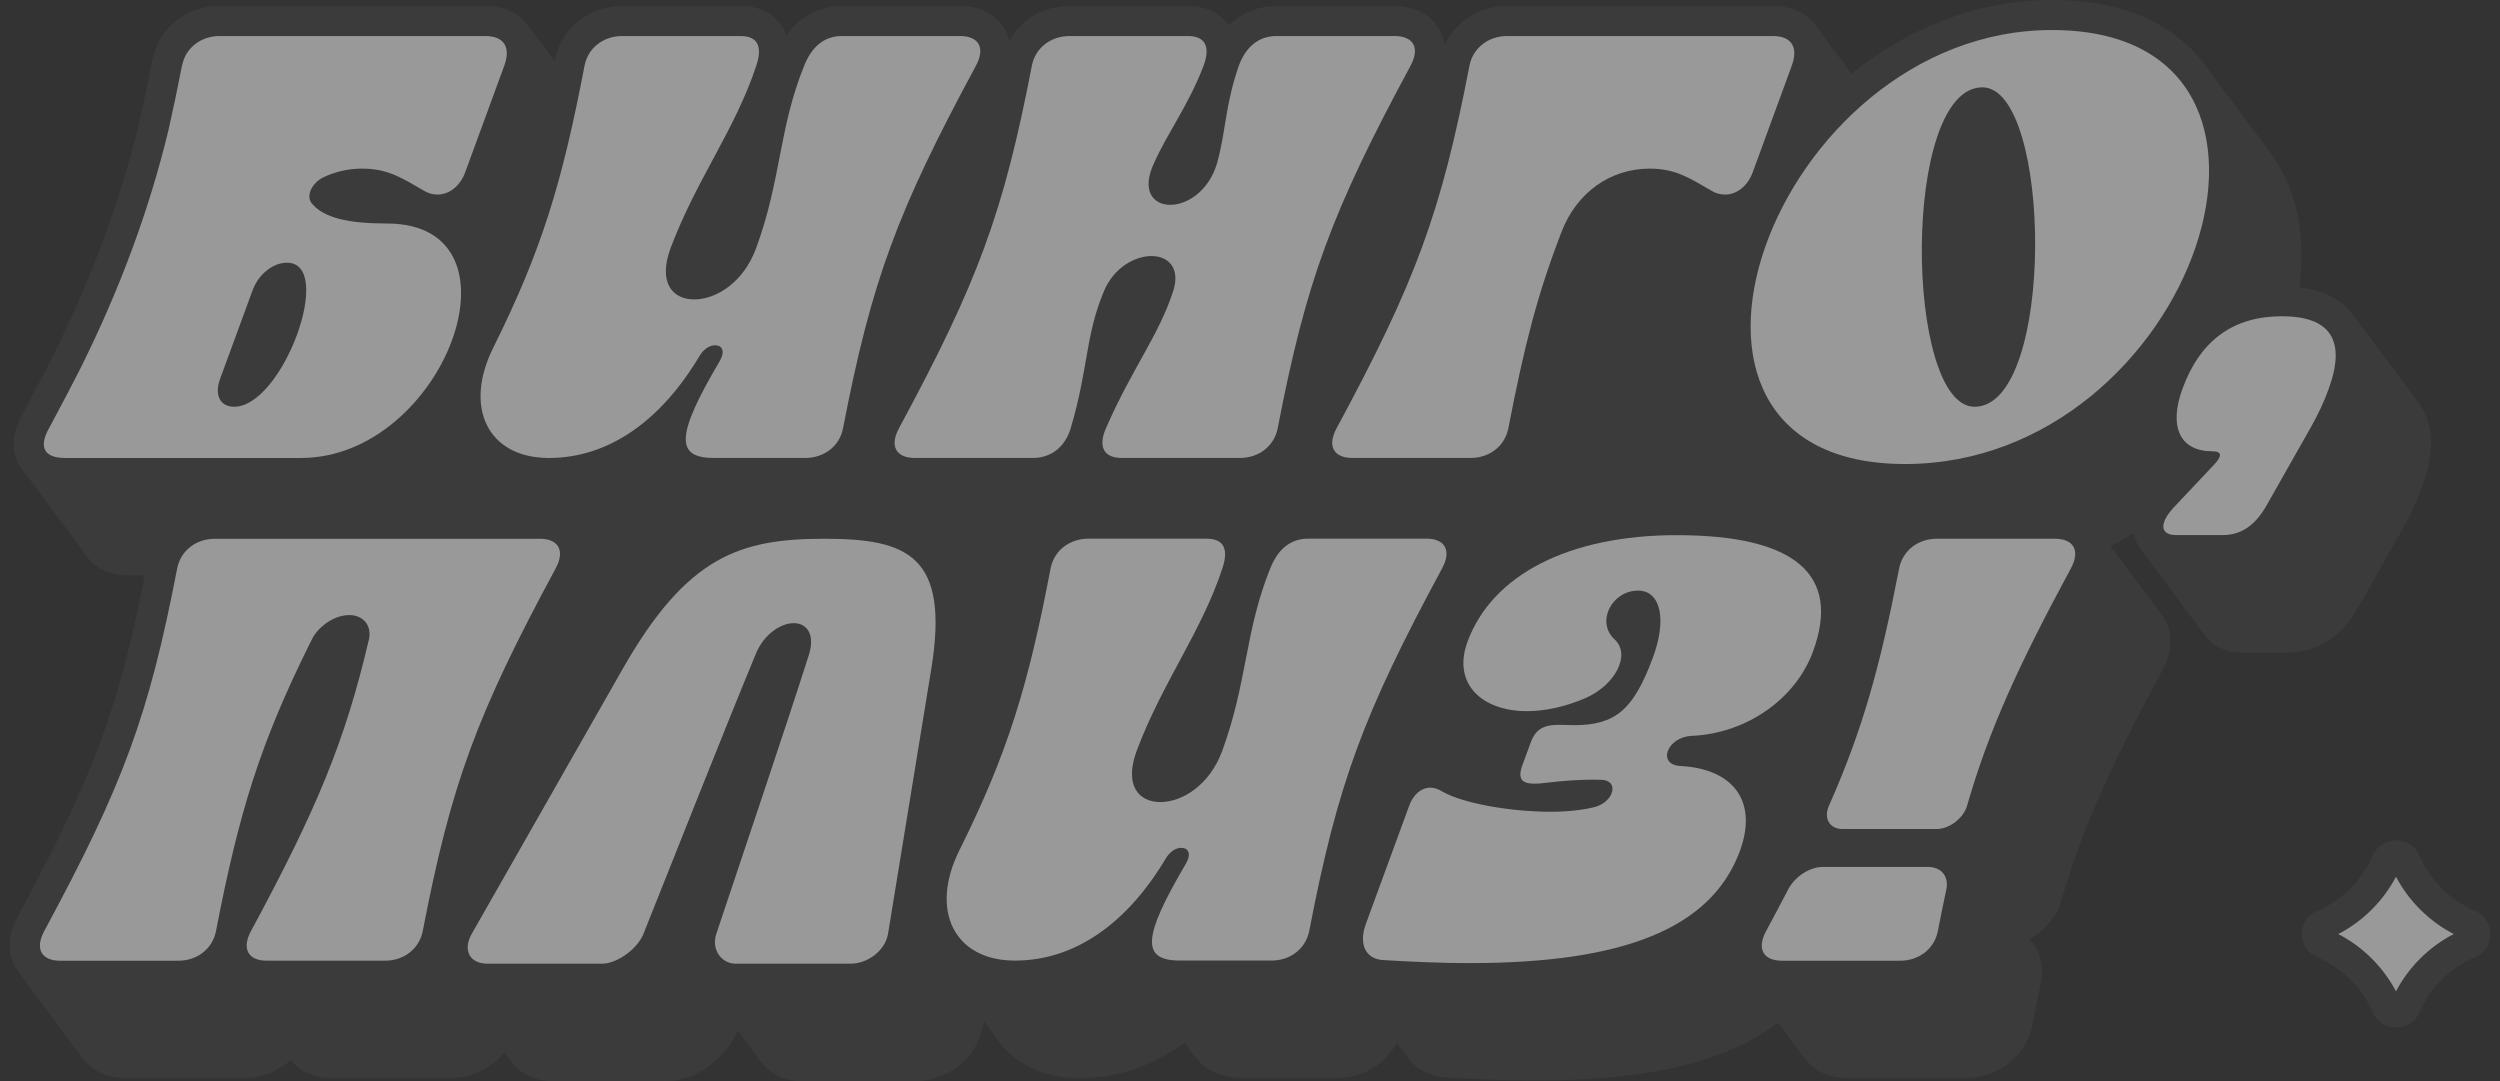 <?xml version="1.0" encoding="UTF-8"?> <svg xmlns="http://www.w3.org/2000/svg" width="74" height="32" viewBox="0 0 74 32" fill="none"><rect x="0" y="0" width="74" height="32" fill="#333333" stroke="none"/><g opacity="0.5"><path d="M73.262 26.961C72.526 26.651 71.925 26.055 71.614 25.323C71.498 25.052 71.227 24.875 70.924 24.875C70.622 24.875 70.351 25.052 70.235 25.323C69.924 26.055 69.323 26.651 68.587 26.961C68.312 27.076 68.135 27.345 68.135 27.646C68.135 27.946 68.312 28.216 68.587 28.331C69.323 28.641 69.924 29.238 70.235 29.968C70.351 30.24 70.622 30.416 70.924 30.416C71.227 30.416 71.498 30.241 71.614 29.968C71.925 29.237 72.526 28.64 73.262 28.33C73.536 28.216 73.714 27.946 73.714 27.645C73.714 27.343 73.537 27.075 73.262 26.96V26.961Z" fill="white" fill-opacity="0.08"></path><path d="M69.796 17.988L71.12 15.651C71.35 15.232 71.516 14.899 71.694 14.413C72.069 13.387 72.042 12.559 71.612 11.948C71.603 11.935 71.591 11.924 71.581 11.911H71.584L69.745 9.451L69.743 9.458C69.724 9.426 69.707 9.392 69.685 9.361C69.345 8.879 68.796 8.595 68.057 8.507C68.1 8.183 68.124 7.861 68.124 7.543C68.124 6.378 67.809 5.356 67.216 4.546L67.224 4.548L65.424 2.144V2.146C65.259 1.893 65.07 1.659 64.856 1.447C63.888 0.486 62.502 0 60.734 0C58.483 0 56.44 0.864 54.806 2.187L53.759 0.775C53.602 0.552 53.227 0.179 52.477 0.179H44.606C43.781 0.179 43.078 0.642 42.762 1.342C42.733 1.122 42.659 0.95 42.59 0.837C42.337 0.419 41.861 0.179 41.284 0.179H37.781C37.235 0.179 36.75 0.385 36.379 0.755C36.376 0.752 36.373 0.747 36.371 0.744C36.222 0.533 35.866 0.178 35.157 0.178H31.653C30.882 0.178 30.218 0.583 29.875 1.206C29.838 1.05 29.779 0.925 29.726 0.836C29.473 0.418 28.996 0.178 28.42 0.178H24.916C24.247 0.178 23.674 0.487 23.279 1.044C23.239 0.931 23.182 0.824 23.109 0.725C22.928 0.475 22.573 0.178 21.914 0.178H18.411C17.426 0.178 16.608 0.832 16.423 1.769C16.42 1.783 16.417 1.795 16.415 1.81L15.674 0.813C15.666 0.801 15.658 0.786 15.65 0.775C15.493 0.552 15.118 0.179 14.367 0.179H6.497C5.771 0.179 5.121 0.535 4.758 1.131C4.67 1.271 4.597 1.44 4.55 1.623C4.535 1.667 4.521 1.717 4.51 1.77C4.376 2.463 4.246 3.084 4.111 3.674C3.565 5.929 2.716 8.226 1.591 10.493C1.341 10.986 1.065 11.512 0.752 12.095C0.74 12.117 0.723 12.149 0.706 12.18L0.669 12.249C0.282 12.945 0.388 13.444 0.557 13.752H0.556L0.56 13.756C0.566 13.767 0.571 13.78 0.578 13.79C0.617 13.856 0.674 13.934 0.75 14.012L2.505 16.378C2.65 16.621 3.017 17.031 3.847 17.031H4.29C3.497 21.029 2.752 23.004 0.518 27.141C0.122 27.882 0.319 28.414 0.471 28.665L2.465 31.351L2.469 31.339C2.734 31.699 3.172 31.91 3.703 31.91H7.207C7.749 31.91 8.24 31.712 8.603 31.378C8.871 31.718 9.306 31.91 9.822 31.91H13.326C13.981 31.91 14.556 31.615 14.925 31.145L15.094 31.372V31.364C15.357 31.766 15.81 32 16.354 32H19.75C20.545 32 21.483 31.346 21.798 30.571C21.808 30.547 21.819 30.52 21.828 30.495L22.484 31.376C22.484 31.376 22.488 31.383 22.49 31.387C22.494 31.391 22.497 31.394 22.5 31.398L22.537 31.447L22.539 31.44C22.825 31.793 23.242 32 23.702 32H27.098C28.052 32 28.926 31.295 29.089 30.395L29.12 30.212L29.447 30.651C29.943 31.453 30.821 31.899 31.92 31.91H31.972C33.075 31.91 34.122 31.55 35.063 30.869L35.417 31.344L35.413 31.314C35.705 31.702 36.181 31.91 36.852 31.91H39.565C40.341 31.91 41.004 31.499 41.345 30.869L41.639 31.263V31.257C41.896 31.63 42.305 31.855 42.797 31.889C43.883 31.953 44.688 31.98 45.413 31.98C47.734 31.98 50.697 31.758 52.629 30.268L53.411 31.319L53.415 31.309C53.676 31.688 54.126 31.909 54.672 31.909H58.176C59.161 31.909 59.978 31.254 60.164 30.318C60.247 29.887 60.329 29.485 60.411 29.1C60.507 28.651 60.407 28.205 60.138 27.875C60.114 27.846 60.085 27.825 60.059 27.799C60.505 27.564 60.869 27.156 61.007 26.68C61.6 24.629 62.386 22.835 64.011 19.826C64.407 19.086 64.21 18.553 64.057 18.302C64.05 18.288 64.037 18.279 64.028 18.266L64.033 18.263L62.472 16.171C62.706 16.05 62.934 15.919 63.158 15.781C63.176 15.879 63.203 15.964 63.232 16.032C63.254 16.081 63.29 16.12 63.318 16.166H63.302L63.417 16.32C63.417 16.321 63.418 16.323 63.42 16.324L65.283 18.833L65.288 18.821C65.513 19.128 65.885 19.314 66.341 19.314H67.724C68.325 19.314 69.171 19.084 69.793 17.988L69.796 17.988Z" fill="white" fill-opacity="0.08"></path><path d="M70.921 25.951C70.543 26.672 69.939 27.272 69.213 27.648C69.939 28.024 70.543 28.623 70.921 29.344C71.299 28.623 71.903 28.023 72.63 27.647C71.903 27.271 71.3 26.672 70.921 25.951Z" fill="white"></path><path d="M57.07 25.661H53.96C53.566 25.661 53.128 25.944 52.928 26.331C52.725 26.721 52.509 27.129 52.275 27.562C51.989 28.098 52.206 28.437 52.745 28.437H56.249C56.789 28.437 57.254 28.098 57.36 27.562C57.444 27.129 57.527 26.721 57.611 26.331C57.693 25.944 57.463 25.661 57.07 25.661Z" fill="white"></path><path d="M67.544 9.361C66.107 9.361 65.126 10.075 64.603 11.502C64.184 12.644 64.534 13.358 65.486 13.358C65.774 13.358 65.775 13.501 65.54 13.75L64.363 14.999C63.923 15.463 63.911 15.838 64.415 15.838H65.798C66.301 15.838 66.734 15.588 67.089 14.963L68.413 12.626C68.629 12.233 68.769 11.948 68.926 11.519C69.456 10.075 68.981 9.361 67.543 9.361H67.544Z" fill="white"></path><path d="M16.206 13.556C16.22 13.556 16.234 13.556 16.249 13.556C17.986 13.556 19.548 12.488 20.714 10.523C20.847 10.309 21.023 10.22 21.167 10.22C21.364 10.22 21.485 10.38 21.296 10.701C20.013 12.878 19.98 13.555 21.129 13.555H23.843C24.382 13.555 24.848 13.216 24.953 12.681C25.795 8.328 26.54 6.294 28.89 1.941C29.177 1.406 28.959 1.067 28.421 1.067H24.916C24.378 1.067 24.02 1.406 23.805 1.941C23.047 3.814 23.132 5.295 22.381 7.347C22.008 8.364 21.196 8.863 20.549 8.863C19.902 8.863 19.475 8.364 19.848 7.347C20.612 5.313 21.765 3.833 22.387 1.941C22.565 1.406 22.455 1.067 21.917 1.067H18.413C17.874 1.067 17.408 1.406 17.303 1.941C16.638 5.42 16.031 7.418 14.601 10.29C13.713 12.074 14.453 13.537 16.208 13.555L16.206 13.556Z" fill="white"></path><path d="M60.83 15.947H57.326C56.787 15.947 56.322 16.286 56.215 16.821C55.651 19.74 55.128 21.617 54.137 23.849C53.972 24.221 54.156 24.539 54.533 24.539H57.324C57.7 24.539 58.117 24.222 58.225 23.849C58.87 21.617 59.724 19.739 61.3 16.821C61.586 16.286 61.368 15.947 60.83 15.947Z" fill="white"></path><path d="M1.919 13.556H8.908C13.149 13.556 15.729 6.616 11.452 6.616C10.332 6.616 9.555 6.457 9.207 5.991C9.153 5.903 9.139 5.789 9.187 5.656C9.249 5.487 9.392 5.344 9.555 5.255C9.911 5.086 10.302 4.991 10.719 4.991C11.491 4.991 11.908 5.277 12.561 5.652C12.678 5.723 12.809 5.759 12.953 5.759C13.295 5.759 13.62 5.509 13.77 5.098L14.928 1.941C15.124 1.405 14.924 1.067 14.368 1.067H6.497C6.089 1.067 5.723 1.262 5.524 1.59C5.471 1.674 5.435 1.765 5.411 1.859C5.403 1.887 5.393 1.912 5.387 1.941C5.252 2.638 5.119 3.272 4.982 3.87C4.415 6.212 3.556 8.541 2.391 10.884C2.133 11.393 1.851 11.931 1.539 12.512C1.508 12.569 1.48 12.624 1.448 12.681C1.131 13.252 1.326 13.555 1.918 13.555L1.919 13.556ZM6.513 11.219L7.475 8.597C7.652 8.115 8.081 7.776 8.494 7.776C9.932 7.776 8.37 12.04 6.932 12.04C6.519 12.04 6.338 11.7 6.514 11.219H6.513Z" fill="white"></path><path d="M49.744 22.674C49.039 22.638 49.339 21.818 50.071 21.782C51.696 21.711 53.148 20.694 53.665 19.285C54.502 17.001 53.13 15.841 49.626 15.841C46.463 15.841 44.169 17.001 43.437 18.999C42.986 20.23 43.854 21.05 45.201 21.05C45.722 21.05 46.325 20.926 46.943 20.658C47.824 20.265 48.277 19.373 47.793 18.927C47.229 18.41 47.712 17.482 48.485 17.482C49.168 17.482 49.351 18.356 48.907 19.515C48.346 21.001 47.821 21.465 46.594 21.465C46.524 21.465 46.453 21.463 46.38 21.46C46.303 21.458 46.23 21.455 46.159 21.455C45.771 21.455 45.475 21.525 45.31 21.977L45.061 22.655C44.907 23.073 45.07 23.197 45.42 23.197C45.517 23.197 45.629 23.188 45.752 23.172C46.25 23.113 46.714 23.078 47.142 23.078C47.23 23.078 47.317 23.08 47.402 23.082C47.935 23.101 47.778 23.725 47.216 23.885C46.877 23.974 46.409 24.028 45.906 24.028C44.702 24.028 43.284 23.778 42.678 23.422C42.561 23.35 42.448 23.315 42.34 23.315C42.07 23.315 41.837 23.511 41.712 23.85L40.43 27.347C40.214 27.936 40.41 28.382 40.937 28.418C41.851 28.472 42.701 28.508 43.491 28.508C48.038 28.508 50.602 27.491 51.474 25.261C52.053 23.78 51.366 22.763 49.745 22.674H49.744Z" fill="white"></path><path d="M15.979 15.948H6.356C5.817 15.948 5.352 16.287 5.245 16.822C4.404 21.175 3.658 23.209 1.308 27.562C1.022 28.098 1.239 28.437 1.778 28.437H5.282C5.822 28.437 6.287 28.098 6.393 27.562C7.077 24.027 7.697 22.022 9.164 19.061C9.187 19.014 9.212 18.965 9.236 18.919C9.247 18.897 9.27 18.852 9.27 18.852C9.499 18.482 9.936 18.206 10.338 18.206C10.74 18.206 10.986 18.493 10.931 18.875C10.928 18.889 10.925 18.905 10.922 18.919C10.919 18.929 10.916 18.939 10.915 18.95C10.207 21.97 9.359 23.983 7.428 27.562C7.142 28.097 7.358 28.436 7.898 28.436H11.402C11.941 28.436 12.407 28.097 12.513 27.562C13.354 23.208 14.099 21.174 16.45 16.821C16.736 16.286 16.518 15.947 15.98 15.947L15.979 15.948Z" fill="white"></path><path d="M42.217 15.945H38.713C38.175 15.945 37.817 16.284 37.602 16.819C36.844 18.692 36.929 20.173 36.178 22.225C35.805 23.242 34.993 23.741 34.346 23.741C33.699 23.741 33.272 23.242 33.645 22.225C34.409 20.191 35.562 18.71 36.184 16.819C36.362 16.284 36.252 15.945 35.714 15.945H32.211C31.671 15.945 31.205 16.284 31.099 16.819C30.435 20.298 29.828 22.296 28.398 25.168C27.51 26.952 28.25 28.415 30.005 28.433C30.019 28.433 30.034 28.433 30.049 28.433C31.785 28.433 33.347 27.364 34.514 25.4C34.646 25.186 34.822 25.096 34.966 25.096C35.164 25.096 35.285 25.257 35.095 25.578C33.813 27.755 33.779 28.432 34.929 28.432H37.642C38.182 28.432 38.647 28.093 38.753 27.557C39.594 23.204 40.339 21.17 42.69 16.817C42.976 16.282 42.758 15.943 42.22 15.943L42.217 15.945Z" fill="white"></path><path d="M24.412 15.947C21.915 15.947 20.347 16.447 18.441 19.783L13.958 27.651C13.692 28.133 13.907 28.525 14.428 28.525H17.824C18.255 28.525 18.861 28.097 19.043 27.651C19.9 25.51 21.433 21.62 22.365 19.372C22.606 18.766 23.119 18.445 23.496 18.445C23.873 18.445 24.134 18.766 23.947 19.372C23.231 21.62 21.913 25.51 21.2 27.651C21.054 28.097 21.346 28.525 21.777 28.525H25.173C25.694 28.525 26.197 28.133 26.284 27.651L27.569 19.783C28.102 16.465 26.891 15.947 24.411 15.947H24.412Z" fill="white"></path><path d="M40.031 13.555H43.535C44.075 13.555 44.54 13.216 44.646 12.681C45.13 10.183 45.511 8.702 46.221 6.865C46.664 5.705 47.662 4.991 48.83 4.991C49.603 4.991 50.019 5.277 50.672 5.652C50.789 5.723 50.92 5.759 51.064 5.759C51.406 5.759 51.731 5.509 51.881 5.098L53.038 1.941C53.234 1.405 53.035 1.067 52.478 1.067H44.608C44.069 1.067 43.604 1.406 43.497 1.941C42.656 6.294 41.91 8.328 39.56 12.681C39.274 13.216 39.492 13.555 40.03 13.555H40.031Z" fill="white"></path><path d="M60.737 0.889C52.472 0.889 47.818 13.735 56.388 13.735C64.958 13.735 69.308 0.889 60.737 0.889ZM58.447 12.04C56.381 12.04 56.272 2.585 58.679 2.585C60.745 2.585 60.854 12.04 58.447 12.04Z" fill="white"></path><path d="M27.077 13.555H30.581C31.12 13.555 31.531 13.216 31.691 12.681C32.226 10.88 32.117 9.952 32.679 8.614C32.97 7.918 33.597 7.579 34.083 7.579C34.569 7.579 34.948 7.918 34.728 8.614C34.292 9.952 33.52 10.88 32.734 12.681C32.502 13.217 32.665 13.555 33.204 13.555H36.708C37.247 13.555 37.713 13.216 37.819 12.681C38.66 8.328 39.406 6.294 41.755 1.941C42.042 1.406 41.824 1.067 41.285 1.067H37.782C37.243 1.067 36.867 1.406 36.671 1.941C36.258 3.119 36.286 3.921 36.019 4.849C35.778 5.652 35.143 6.063 34.639 6.063C34.135 6.063 33.783 5.653 34.149 4.849C34.561 3.922 35.179 3.119 35.628 1.941C35.824 1.406 35.697 1.067 35.158 1.067H31.655C31.116 1.067 30.65 1.406 30.544 1.941C29.703 6.294 28.957 8.328 26.607 12.681C26.321 13.217 26.538 13.555 27.077 13.555Z" fill="white"></path></g></svg> 